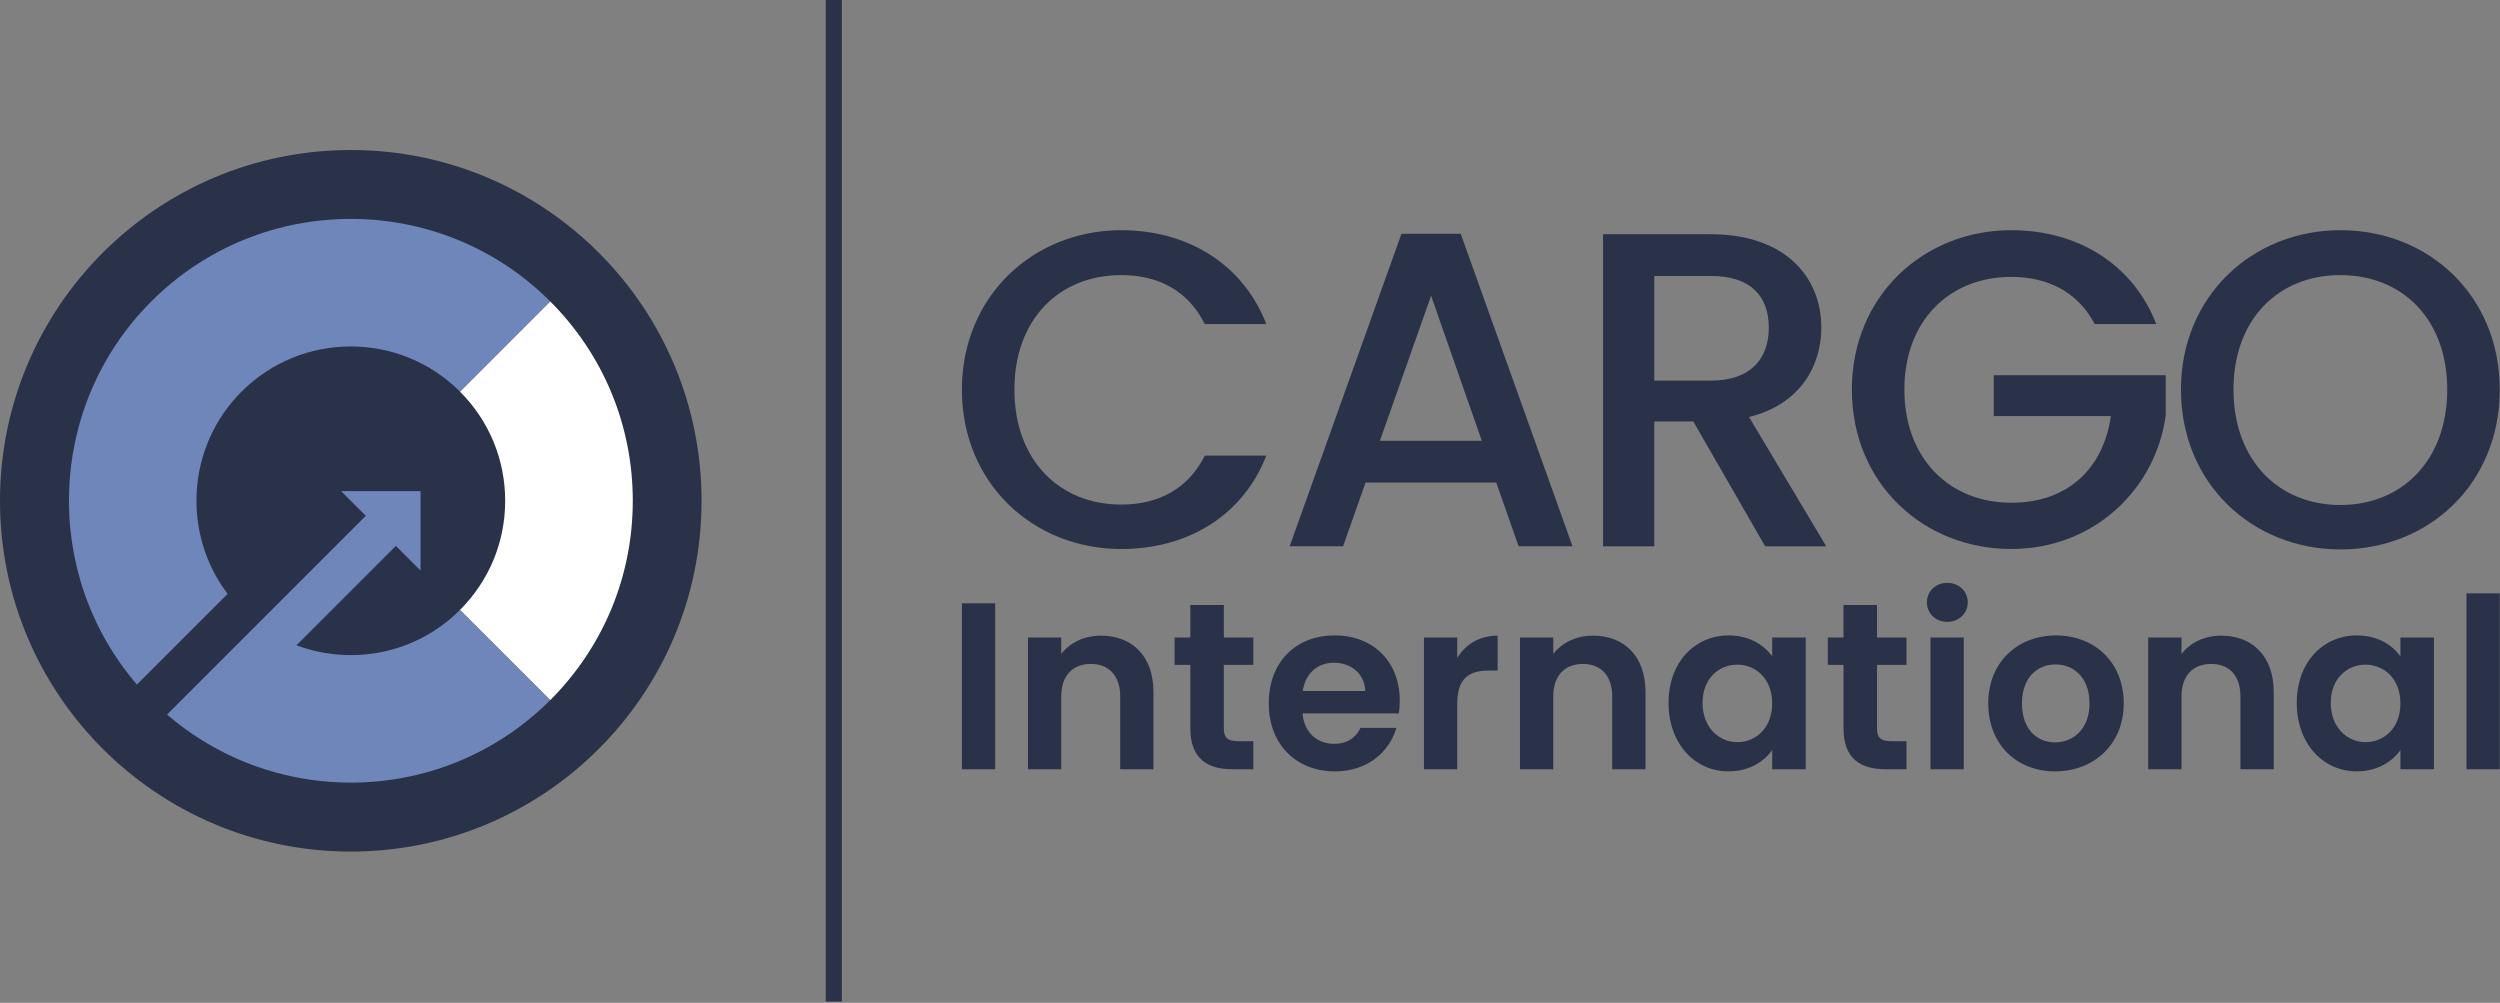 <svg width="1239" height="497" viewBox="0 0 1239 497" fill="none" xmlns="http://www.w3.org/2000/svg">
<rect x="0" y="0" width="1239" height="497" fill="#808080" stroke="none"/>
<path d="M173.848 422.037C269.861 422.037 347.695 344.203 347.695 248.19C347.695 152.176 269.861 74.342 173.848 74.342C77.834 74.342 0 152.176 0 248.19C0 344.203 77.834 422.037 173.848 422.037Z" fill="#2A3249"/>
<path d="M272.667 347.022L227.946 302.301C242.4 287.846 250.366 268.631 250.366 248.189C250.366 227.748 242.4 208.532 227.946 194.078L272.667 149.356C299.07 175.759 313.604 210.853 313.604 248.176C313.604 285.525 299.07 320.619 272.667 347.022Z" fill="white"/>
<path d="M112.799 294.321C90.115 264.357 92.423 221.377 119.723 194.077C149.555 164.232 198.114 164.232 227.946 194.077L272.667 149.356C218.173 94.862 129.509 94.862 75.015 149.356C23.027 201.344 20.679 284.404 67.867 339.254L112.799 294.321Z" fill="#6F86BB"/>
<path d="M227.946 302.301C206.067 324.181 174.177 330.01 146.93 319.802L196.189 270.544L187.498 261.853L208.427 282.782V243.402H169.047L181.286 255.641L127.702 309.225L82.783 354.144C88.243 358.852 93.98 363.046 99.954 366.765C122.479 380.824 148.157 387.867 173.848 387.867C209.641 387.867 245.42 374.23 272.681 346.996L227.946 302.301Z" fill="#6F86BB"/>
<path d="M417.231 0H409.231V496.38H417.231V0Z" fill="#2A3249"/>
<path d="M476.716 299.006H493.215V381.248H476.716V299.006Z" fill="#2A3249"/>
<path d="M555.173 345.19C555.173 334.705 549.397 329.047 540.679 329.047C531.724 329.047 525.948 334.705 525.948 345.19V381.247H509.449V315.978H525.948V324.102C530.194 318.563 537.263 315.028 545.625 315.028C560.818 315.028 571.658 324.919 571.658 342.948V381.233H555.16V345.19H555.173Z" fill="#2A3249"/>
<path d="M589.924 329.523H582.143V315.978H589.924V299.836H606.541V315.978H621.154V329.523H606.541V361.095C606.541 365.461 608.309 367.333 613.492 367.333H621.154V381.234H610.788C598.299 381.234 589.937 375.932 589.937 360.977V329.523H589.924Z" fill="#2A3249"/>
<path d="M661.55 382.302C642.585 382.302 628.803 369.101 628.803 348.606C628.803 327.993 642.229 314.91 661.55 314.91C680.396 314.91 693.716 327.756 693.716 347.195C693.716 349.318 693.597 351.442 693.241 353.552H645.526C646.344 363.219 652.951 368.639 661.194 368.639C668.263 368.639 672.153 365.105 674.276 360.739H692.067C688.52 372.754 677.679 382.302 661.55 382.302ZM645.645 342.474H676.624C676.387 333.875 669.555 328.455 661.075 328.455C653.175 328.455 646.937 333.519 645.645 342.474Z" fill="#2A3249"/>
<path d="M722.203 381.234H705.704V315.965H722.203V326.094C726.331 319.381 733.162 315.016 742.236 315.016V332.332H737.87C728.098 332.332 722.203 336.104 722.203 348.712V381.234Z" fill="#2A3249"/>
<path d="M799.025 345.19C799.025 334.705 793.248 329.047 784.531 329.047C775.576 329.047 769.799 334.705 769.799 345.19V381.247H753.301V315.978H769.799V324.102C774.046 318.563 781.115 315.028 789.476 315.028C804.669 315.028 815.51 324.919 815.51 342.948V381.233H799.011V345.19H799.025Z" fill="#2A3249"/>
<path d="M856.736 314.91C867.221 314.91 874.409 319.856 878.299 325.276V315.965H894.916V381.234H878.299V371.686C874.409 377.343 866.983 382.289 856.617 382.289C840.119 382.289 826.931 368.745 826.931 348.356C826.931 327.993 840.132 314.91 856.736 314.91ZM860.983 329.404C852.147 329.404 843.785 335.998 843.785 348.369C843.785 360.739 852.147 367.808 860.983 367.808C870.056 367.808 878.299 360.977 878.299 348.606C878.299 336.236 870.056 329.404 860.983 329.404Z" fill="#2A3249"/>
<path d="M913.631 329.523H905.85V315.978H913.631V299.836H930.248V315.978H944.86V329.523H930.248V361.095C930.248 365.461 932.015 367.333 937.198 367.333H944.86V381.234H934.494C922.005 381.234 913.644 375.932 913.644 360.977V329.523H913.631Z" fill="#2A3249"/>
<path d="M954.976 298.53C954.976 293.11 959.222 288.863 965.104 288.863C970.881 288.863 975.233 293.11 975.233 298.53C975.233 303.951 970.867 308.197 965.104 308.197C959.222 308.197 954.976 303.951 954.976 298.53ZM956.743 315.965H973.241V381.234H956.743V315.965Z" fill="#2A3249"/>
<path d="M1018.48 382.302C999.631 382.302 985.375 369.101 985.375 348.606C985.375 327.993 1000.11 314.91 1018.95 314.91C1037.8 314.91 1052.53 327.993 1052.53 348.606C1052.53 369.101 1037.45 382.302 1018.48 382.302ZM1018.48 367.927C1027.19 367.927 1035.56 361.57 1035.56 348.606C1035.56 335.523 1027.43 329.285 1018.7 329.285C1009.98 329.285 1002.08 335.537 1002.08 348.606C1002.1 361.557 1009.64 367.927 1018.48 367.927Z" fill="#2A3249"/>
<path d="M1110.37 345.19C1110.37 334.705 1104.6 329.047 1095.88 329.047C1086.92 329.047 1081.15 334.705 1081.15 345.19V381.247H1064.65V315.978H1081.15V324.102C1085.39 318.563 1092.46 315.028 1100.82 315.028C1116.02 315.028 1126.86 324.919 1126.86 342.948V381.233H1110.36V345.19H1110.37Z" fill="#2A3249"/>
<path d="M1168.08 314.91C1178.57 314.91 1185.76 319.856 1189.65 325.276V315.965H1206.26V381.234H1189.65V371.686C1185.76 377.343 1178.33 382.289 1167.97 382.289C1151.47 382.289 1138.28 368.745 1138.28 348.356C1138.28 327.993 1151.48 314.91 1168.08 314.91ZM1172.33 329.404C1163.5 329.404 1155.13 335.998 1155.13 348.369C1155.13 360.739 1163.5 367.808 1172.33 367.808C1181.4 367.808 1189.65 360.977 1189.65 348.606C1189.65 336.236 1181.4 329.404 1172.33 329.404Z" fill="#2A3249"/>
<path d="M1222.39 294.06H1238.89V381.247H1222.39V294.06Z" fill="#2A3249"/>
<path d="M555.714 114.079C587.986 114.079 615.8 130.327 627.59 160.594H597.099C588.869 144.122 574.178 136.341 555.701 136.341C524.985 136.341 502.737 158.154 502.737 193.09C502.737 228.026 524.985 250.063 555.701 250.063C574.178 250.063 588.856 242.269 597.099 225.81H627.59C615.8 256.077 587.972 272.101 555.714 272.101C512.1 272.101 476.716 239.605 476.716 193.103C476.716 146.799 512.087 114.079 555.714 114.079Z" fill="#2A3249"/>
<path d="M741.523 239.143H676.769L665.638 270.742H639.156L694.56 115.859H723.93L779.348 270.742H752.641L741.523 239.143ZM709.252 146.575L683.878 218.451H734.389L709.252 146.575Z" fill="#2A3249"/>
<path d="M847.9 116.083C884.616 116.083 902.645 137.224 902.645 162.374C902.645 180.626 892.859 200.211 866.812 206.66L905.085 270.755H874.818L839.209 208.889H819.849V270.755H794.475V116.083H847.9ZM847.9 136.775H819.862V188.632H847.9C867.709 188.632 876.611 177.725 876.611 162.374C876.598 146.798 867.696 136.775 847.9 136.775Z" fill="#2A3249"/>
<path d="M1068.65 160.594H1038.15C1029.92 145.019 1015.23 137.224 996.769 137.224C966.054 137.224 943.805 159.038 943.805 193.077C943.805 227.129 966.054 249.153 996.769 249.153C1024.81 249.153 1042.39 232.246 1046.17 206.199H988.091V185.955H1073.33V205.764C1068.66 241.596 1038.39 272.075 996.782 272.075C953.169 272.075 917.785 239.579 917.785 193.077C917.785 146.786 953.169 114.079 996.782 114.079C1029.04 114.079 1056.85 130.327 1068.65 160.594Z" fill="#2A3249"/>
<path d="M1159.88 272.299C1116.27 272.299 1080.88 239.592 1080.88 193.077C1080.88 146.786 1116.27 114.079 1159.88 114.079C1203.94 114.079 1238.88 146.786 1238.88 193.077C1238.88 239.592 1203.94 272.299 1159.88 272.299ZM1159.88 250.274C1190.58 250.274 1212.85 228.026 1212.85 193.09C1212.85 158.154 1190.6 136.341 1159.88 136.341C1129.18 136.341 1106.92 158.154 1106.92 193.09C1106.92 228.013 1129.18 250.274 1159.88 250.274Z" fill="#2A3249"/>
</svg>

